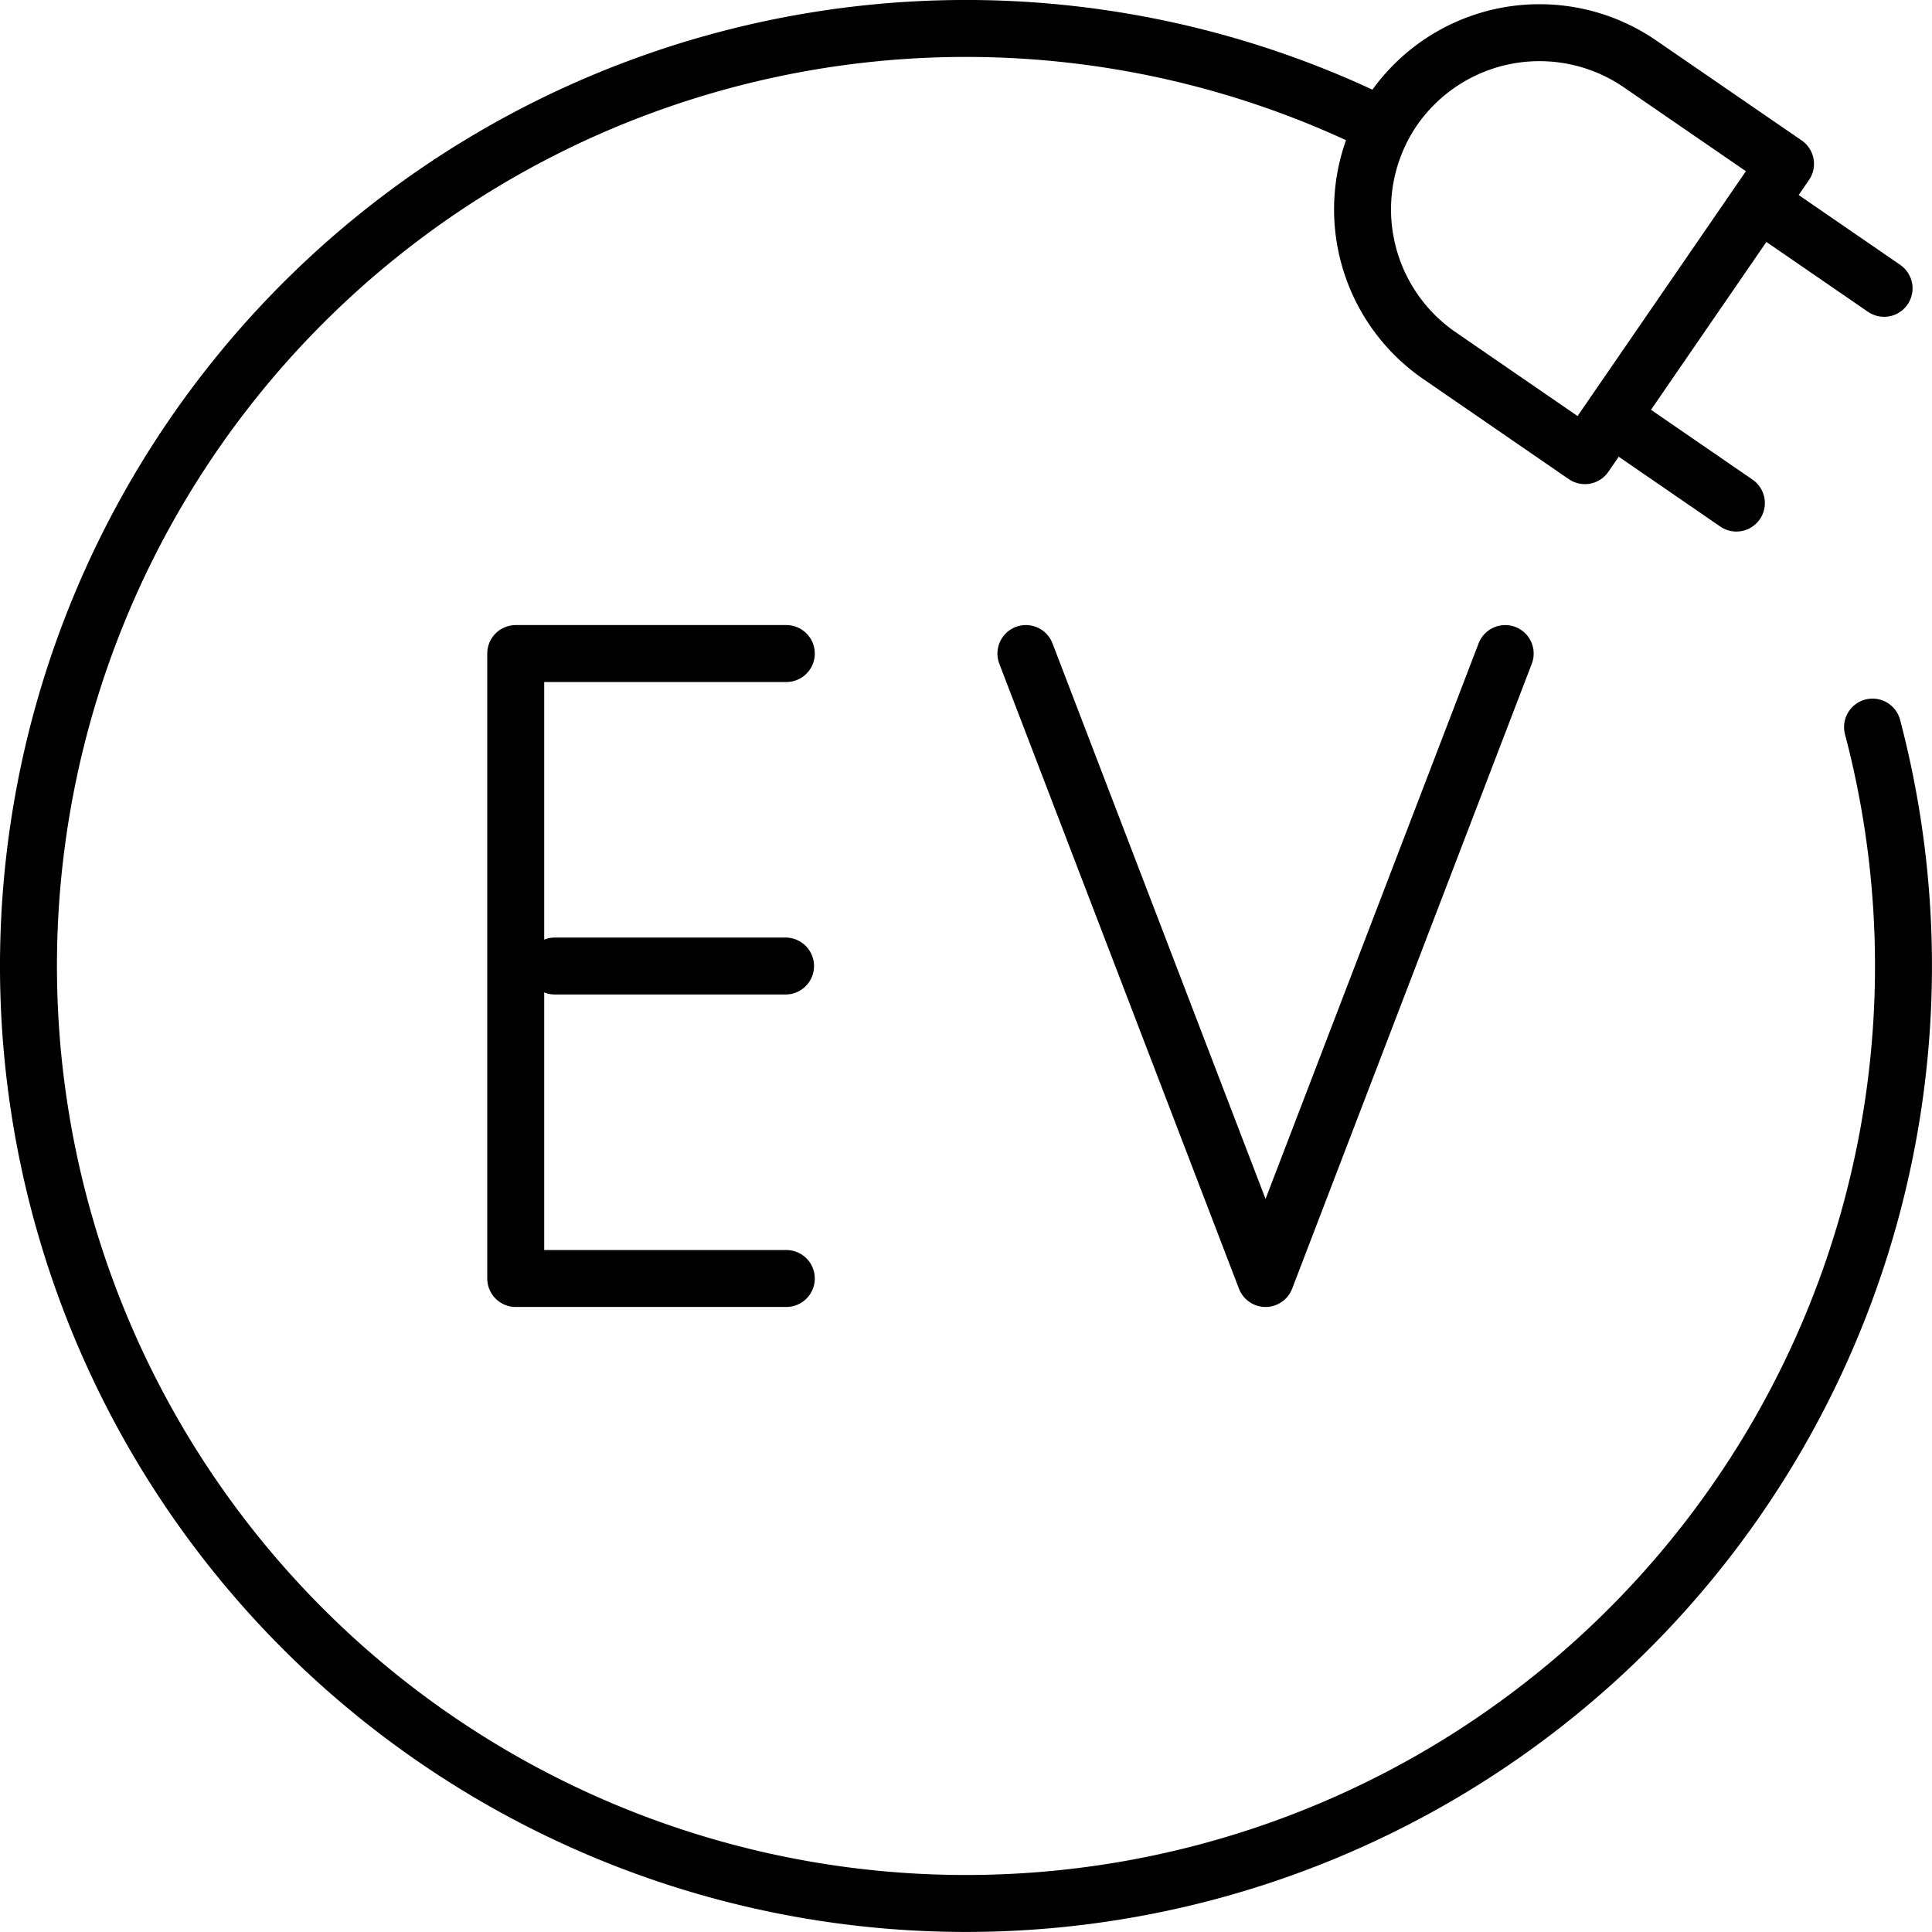 <svg xmlns="http://www.w3.org/2000/svg" width="50.885" height="50.885" viewBox="0 0 50.885 50.885">
  <g id="ev_1_" data-name="ev (1)" transform="translate(-14.25 -14.25)">
    <path id="Path_156367" data-name="Path 156367" d="M63.569,33.4A24.692,24.692,0,1,1,50.356,17.421" fill="none" stroke="#000" stroke-linecap="round" stroke-linejoin="round" stroke-width="1.5" fill-rule="evenodd"/>
    <path id="Path_156368" data-name="Path 156368" d="M369.078,19.515,363.794,27.2l-3.841-2.642a4.676,4.676,0,0,1-1.2-6.483h0a4.676,4.676,0,0,1,6.483-1.2Z" transform="translate(-307.801 -0.949)" fill="none" stroke="#000" stroke-linecap="round" stroke-linejoin="round" stroke-width="1.5" fill-rule="evenodd"/>
    <line id="Line_973" data-name="Line 973" x2="2.955" y2="2.032" transform="translate(57.028 25.468)" fill="none" stroke="#000" stroke-linecap="round" stroke-linejoin="round" stroke-width="1.5"/>
    <line id="Line_974" data-name="Line 974" x2="2.955" y2="2.032" transform="translate(60.918 19.812)" fill="none" stroke="#000" stroke-linecap="round" stroke-linejoin="round" stroke-width="1.5"/>
    <g id="Group_134896" data-name="Group 134896" transform="translate(27.836 31.463)">
      <path id="Path_156369" data-name="Path 156369" d="M147.4,192.136h-7.127v-16.46H147.4" transform="translate(-140.276 -175.676)" fill="none" stroke="#000" stroke-linecap="round" stroke-linejoin="round" stroke-width="1.5" fill-rule="evenodd"/>
      <line id="Line_975" data-name="Line 975" x2="6.077" transform="translate(1.027 8.23)" fill="none" stroke="#000" stroke-linecap="round" stroke-linejoin="round" stroke-width="1.5"/>
      <path id="Path_156370" data-name="Path 156370" d="M271.4,175.676l6.312,16.46,6.312-16.46" transform="translate(-257.966 -175.676)" fill="none" stroke="#000" stroke-linecap="round" stroke-linejoin="round" stroke-width="1.5"/>
    </g>
  </g>
</svg>

